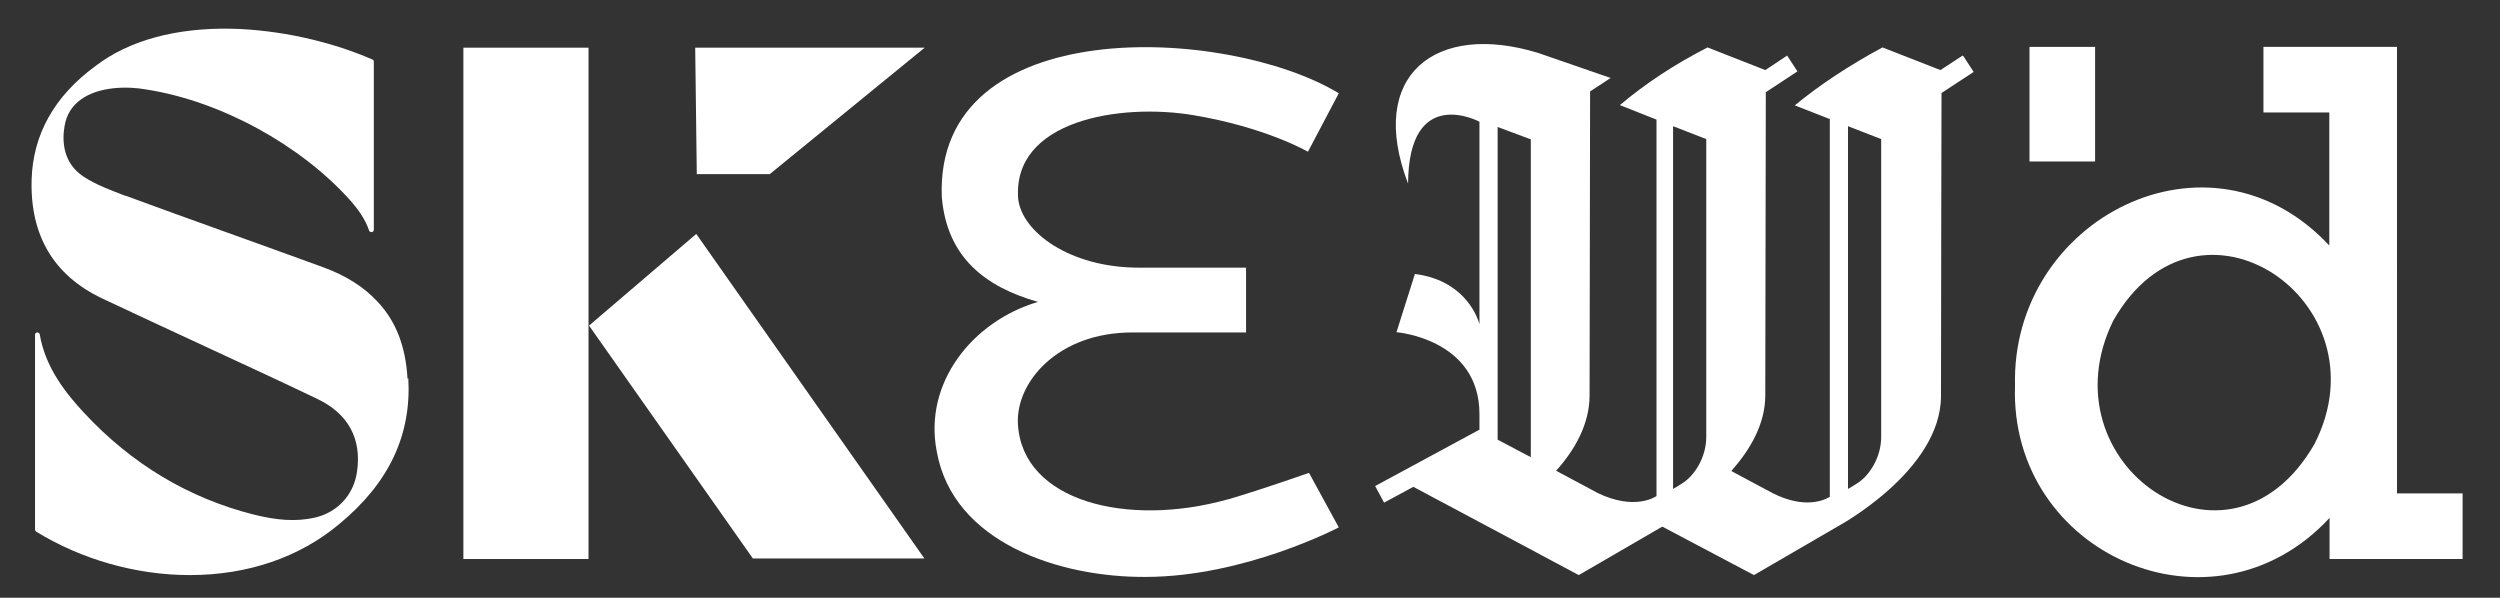 <svg viewBox="0 0 949 226.9" version="1.1" xmlns="http://www.w3.org/2000/svg" data-sanitized-data-name="Layer 1" data-name="Layer 1" id="Layer_1">
  <rect x="0" y="0" width="949" height="226.9" fill="#333333" stroke="none"/>
  <defs>
    <style>
      .cls-1 {
        fill: #fff;
        stroke-width: 0px;
      }
    </style>
  </defs>
  <rect height="43.5" width="24.9" y="17.8" x="770.4" class="cls-1"></rect>
  <path d="M934.8,212.2v-24.9h-24.9V17.8h-50.7v24.9h25v50.5c-45.5-48.8-120.9-10.1-119.3,53.2-2.2,63.9,75,98.1,119.4,50.2v15.6h50.6ZM878.6,168.5c-32.5,56.6-103.2,7.8-76.4-46.8,32-56.2,104-7.3,76.4,46.8Z" class="cls-1"></path>
  <path d="M465.9,189.6c-37.9,10.6-77.8.8-79.5-28.6-.9-15.8,15-34.8,43.4-34.8s43.2,0,43.2,0v-24.6s-14.4,0-40.7,0-44.4-13.6-45.8-26.1c-2.3-29.9,38.8-36.4,66.4-31.8s43.6,13.9,43.6,13.9l11.7-22.2c-42.5-25.7-153.4-30.9-150.7,39.3,1.9,23,16.5,34.2,36.5,39.9-25,7.4-43.5,30.9-38.4,56.8,6.2,34.7,46.7,47.8,79.2,47.6,37.6,0,73.4-18.8,73.4-18.8l-11.3-20.7s-17.3,6.1-30.8,10.1Z" class="cls-1"></path>
  <polygon points="350.9 212 264.3 88.8 223.6 123.6 285.8 212 350.9 212" class="cls-1"></polygon>
  <polygon points="263.9 18.1 264.5 66.1 292.2 66.1 351 18.1 263.9 18.1" class="cls-1"></polygon>
  <rect height="194.1" width="47.5" y="18.1" x="175.9" class="cls-1"></rect>
  <path d="M154.7,143.8c-.7-12.3-4.4-21.9-11.4-29.3-5.2-5.6-11.9-9.8-20.2-12.9-12.6-4.6-25.4-9.2-37.9-13.7-12.3-4.4-25-9-37.5-13.6h-.2c-5.4-2.1-11-4.1-15.7-7.2-7.8-5.1-8.3-13.3-7.3-19.2.7-4.3,2.8-7.7,6.3-10.2,6.7-4.8,17.3-5.1,24.9-3.7,28.1,4.4,58.4,21,77.3,42.1,2.7,3.1,5.6,6.9,7.1,11.4.1.4.6.7,1,.6.4,0,.8-.4.8-.9V23.4c0-.4-.2-.7-.5-.8-16.3-7.1-35.8-11.3-53.6-11.7-21.2-.4-39,4.5-51.6,14.2-15.6,11.4-23.7,26-24.2,43.1-.6,21.2,8.4,36.3,26.6,45,12.8,6,25.8,12.1,38.4,17.9,14.2,6.6,29,13.4,43.4,20.3,11.8,5.6,17,15.2,15.1,27.8-1.3,8.9-7.7,15.6-16.5,17.4-6.7,1.4-13.7,1-22.8-1.3-24.5-6.2-46.2-19.1-64.3-38.6-6.7-7.2-14.7-17.1-16.8-29.7,0-.5-.5-.8-1-.8-.5,0-.8.4-.8.9v73.9c0,.3.2.6.4.8,17.3,10.6,38,16.5,58.3,16.5h.1c21.9,0,41.5-6.7,56.6-19.3,18.9-15.6,27.5-33.7,26.3-55.4Z" class="cls-1"></path>
  <path d="M745,21.1l-8.4,5.5-22-8.6s0,0,0,0h0c-12.6,6.8-23.7,14.1-33.3,22l13.3,5.2v143.4c-2,1.2-9.4,4.8-21.7-1.4l-15.7-8.4c7.1-8,12.9-17.8,12.9-28.7,0-18.4.2-115.1.2-115.1l12-7.9-3.9-6-8.3,5.5-21.9-8.6h0s0,0,0,0c-12.5,6.4-23.6,13.7-33.3,21.9l13.9,5.5v142.9c-.9.6-8.6,5.4-22.2-1.1l-15.9-8.5c7.1-7.9,12.7-17.7,12.7-28.6,0-18.7.2-115.4.2-115.4l7.8-5.1-27.5-9.5c-38.8-11.9-65.2,8.3-49.4,49.6.2-37.9,27.1-23.5,27.1-23.5v76.9c-1.1-4-6.5-16.8-24.5-19.1l-7,22.1s31.5,2.5,31.5,31.1v5.9s-39.6,21.4-39.6,21.4l3.4,6.3,11.1-6,62.8,33.5,31.7-18.4,34.8,18.4,31.5-18.3s39.5-21.1,39.5-49.7.2-115,.2-115l12.2-8-3.9-6ZM581,173.5l-12.5-6.6V48.2l12.6,4.7v120.6ZM647.7,165.8c0,8-4.6,14.8-9,17.6-1.2.8-2.4,1.5-3.6,2.2V47.9l12.6,4.9c0,30.9,0,103.3,0,112.9ZM714.1,165.8c0,8-4.6,14.8-9,17.6-1.2.8-2.4,1.5-3.6,2.2V47.9l12.6,4.9c0,30.9,0,103.3,0,112.9Z" class="cls-1"></path>
</svg>